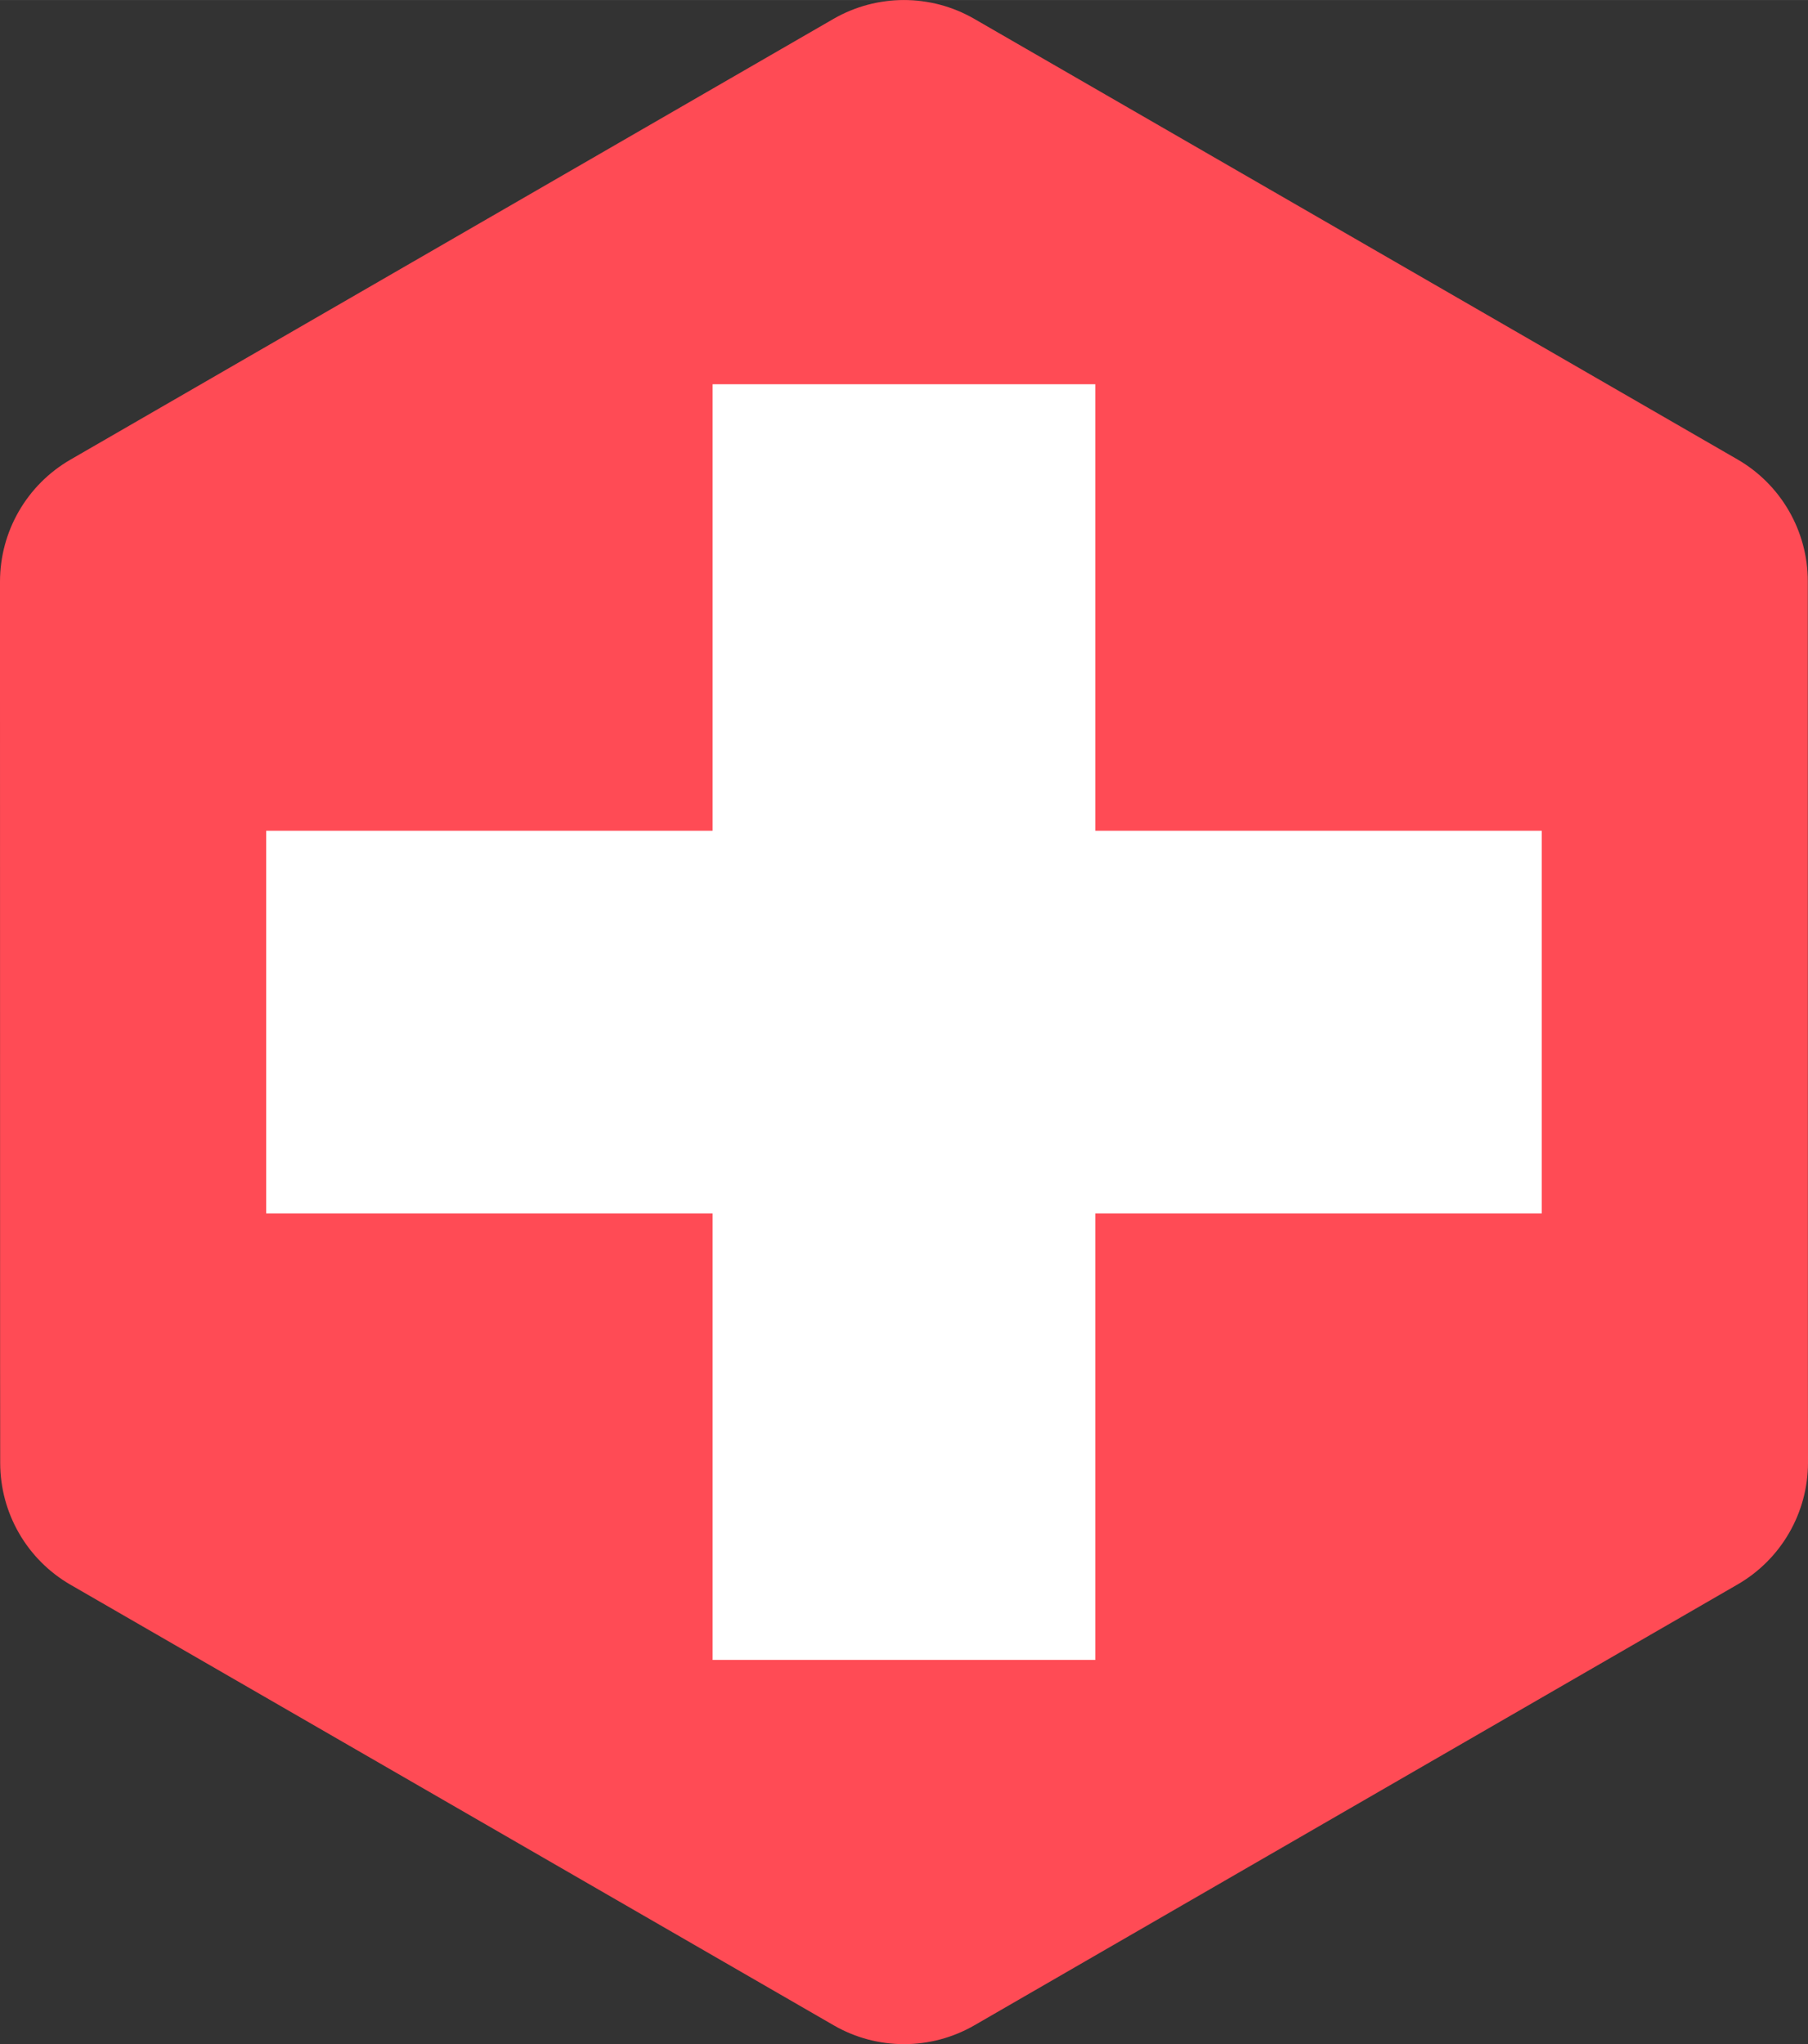 <?xml version="1.0" encoding="UTF-8"?>
<!DOCTYPE svg PUBLIC "-//W3C//DTD SVG 1.1//EN" "http://www.w3.org/Graphics/SVG/1.1/DTD/svg11.dtd">
<!-- Creator: CorelDRAW X8 -->
<svg xmlns="http://www.w3.org/2000/svg" xml:space="preserve" width="191.066mm" height="216mm" version="1.1" style="shape-rendering:geometricPrecision; text-rendering:geometricPrecision; image-rendering:optimizeQuality; fill-rule:evenodd; clip-rule:evenodd"
viewBox="0 0 19107 21600"
 xmlns:xlink="http://www.w3.org/1999/xlink">
 <rect x="0" y="0" width="19107" height="21600" fill="#333333" stroke="none"/>
 <defs>
  <style type="text/css">
   <![CDATA[
    .fil0 {fill:#FF4B55}
    .fil1 {fill:white}
   ]]>
  </style>
 </defs>
 <g id="Ebene_x0020_1">
  <path class="fil0" d="M19106 14411l-1 -7222 0 -1046c0,-532 -284,-1024 -744,-1289l-8065 -4655c-461,-266 -1028,-265 -1489,1l-8063 4657c-460,266 -744,757 -744,1289l0 1043 1 7222 1 1046c0,532 283,1023 744,1289l8065 4655c460,266 1028,265 1488,-1l8063 -4657c461,-266 745,-757 745,-1289l-1 -1043z"/>
  <g id="_1914949472912">
   <rect class="fil1" x="2813" y="8778" width="13480" height="4044"/>
   <rect class="fil1" x="7531" y="4060" width="4044" height="13480"/>
  </g>
 </g>
</svg>
